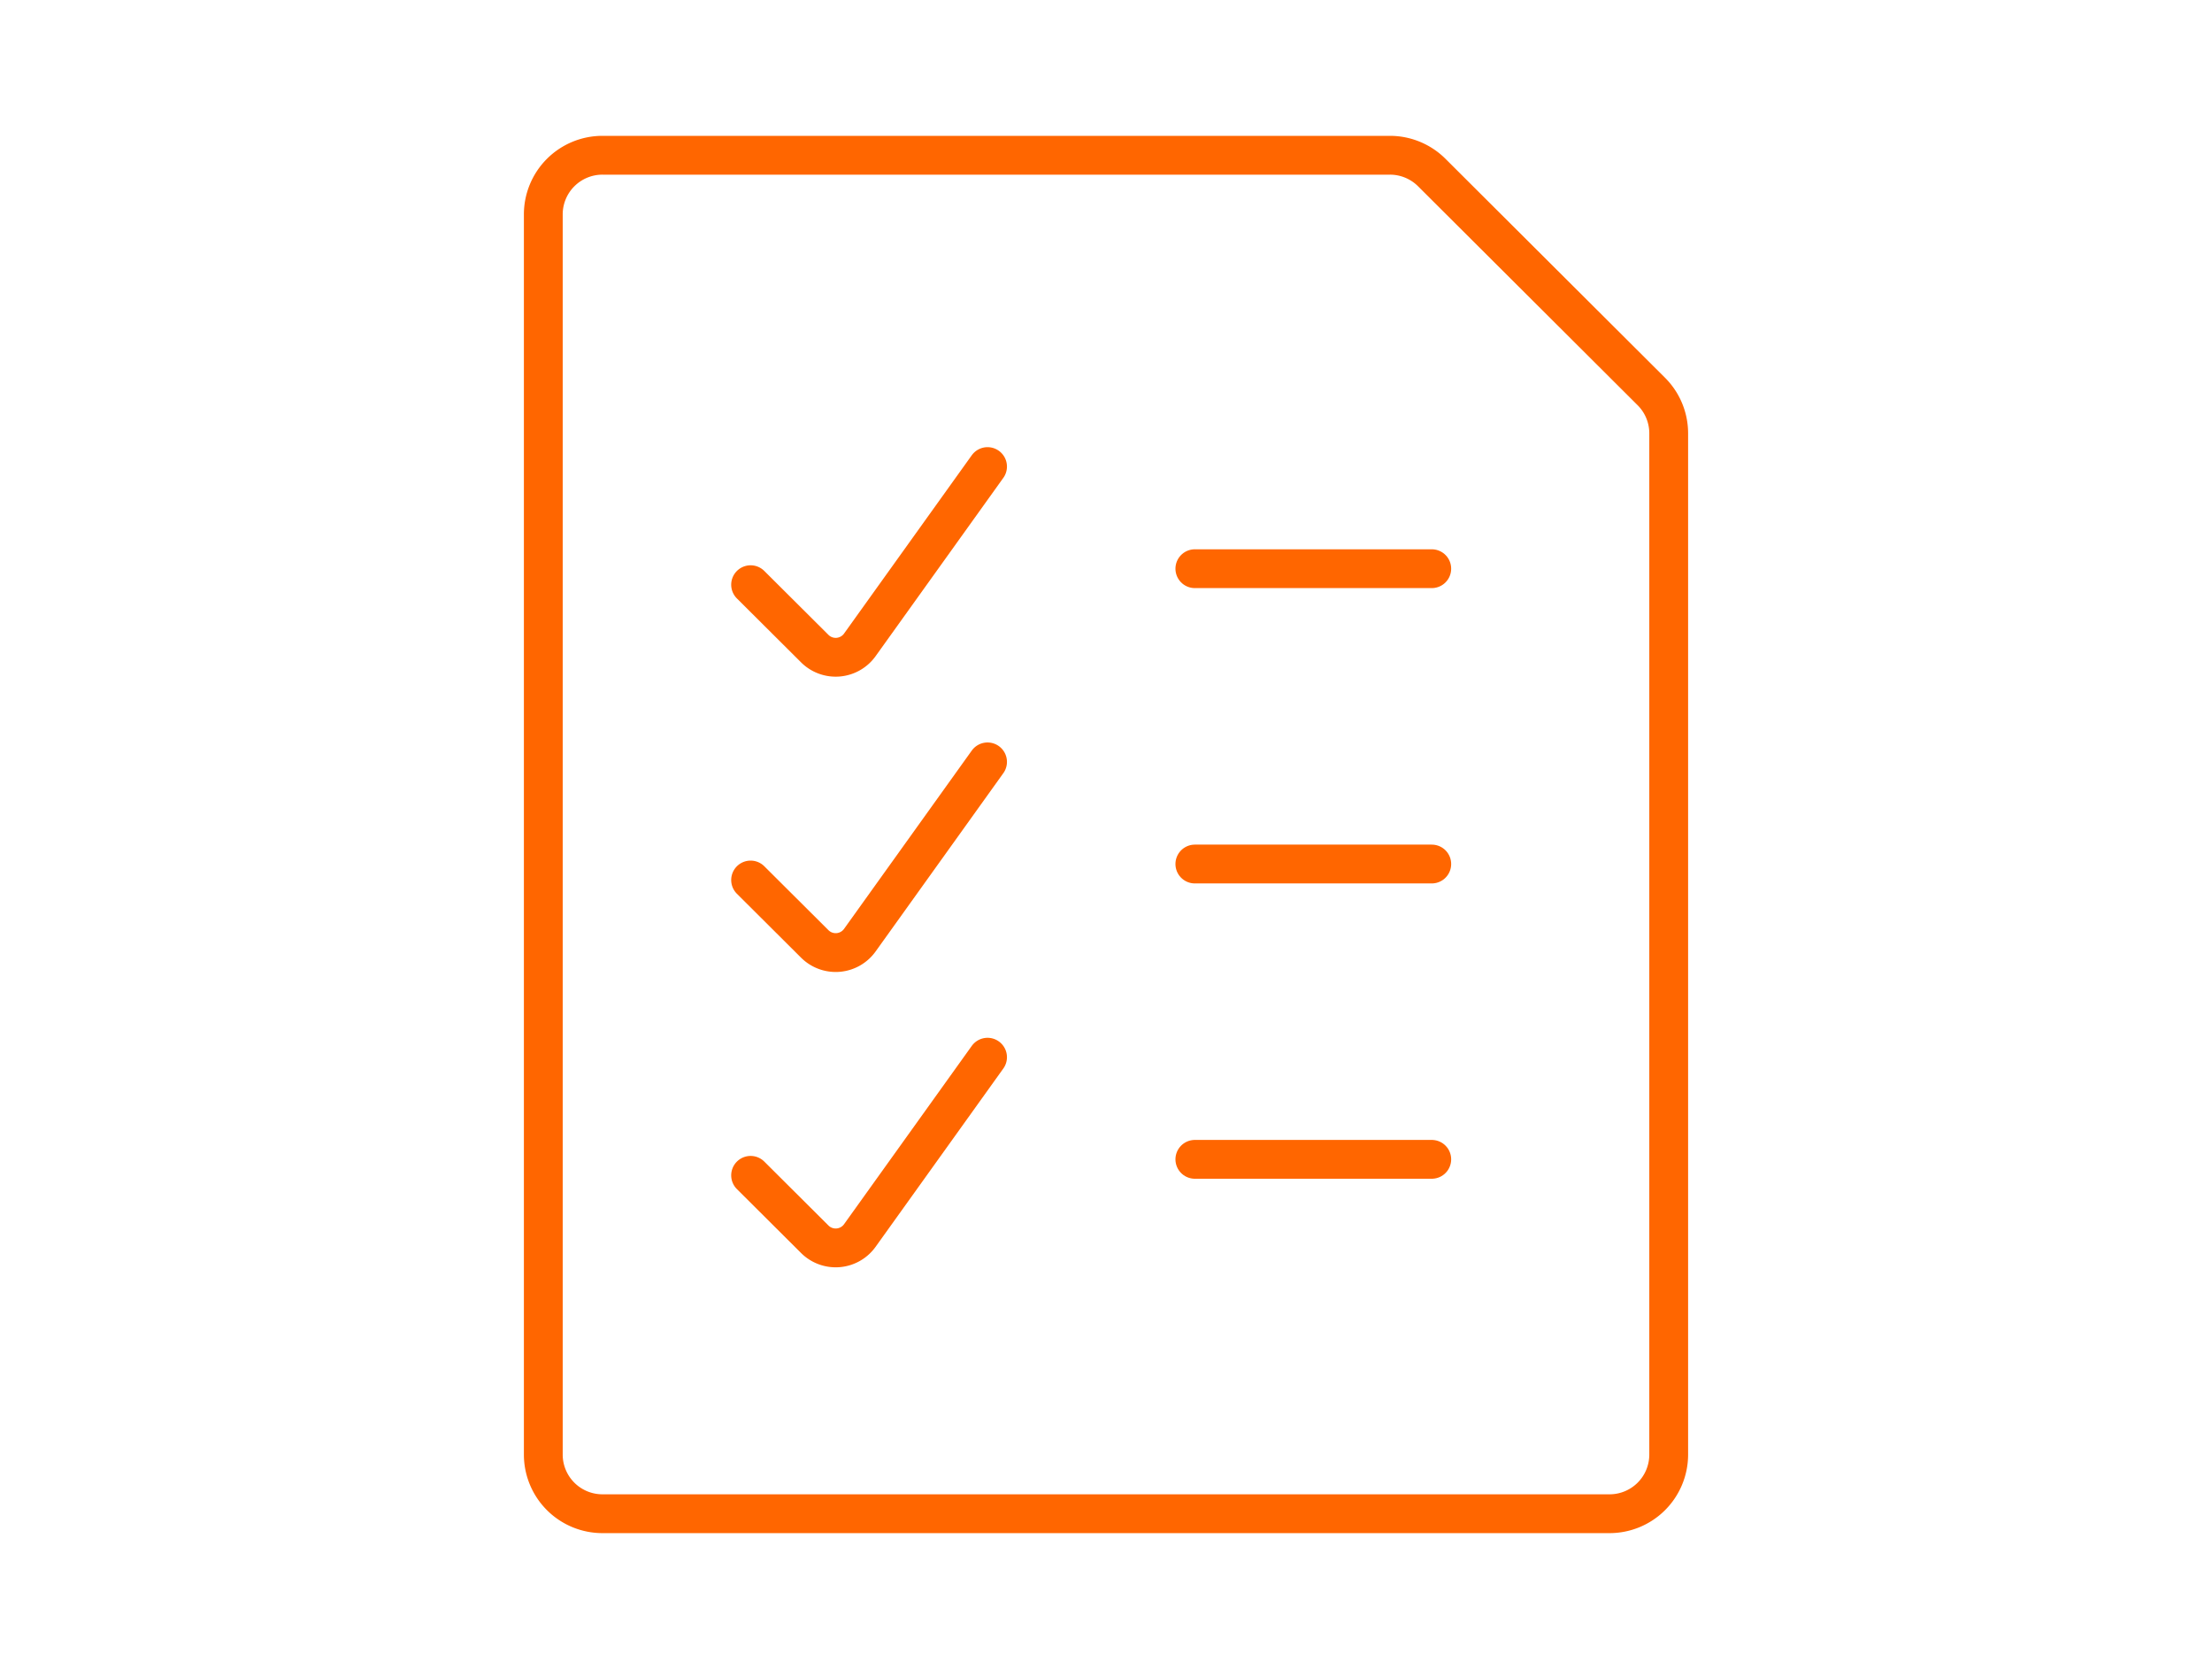 <svg xmlns="http://www.w3.org/2000/svg" width="114" height="86" viewBox="0 0 114 86">
  <g id="Quiero-ser-un" transform="translate(-1188 -827)">
    <g id="Rectangle_30" data-name="Rectangle 30" transform="translate(1188 827)" fill="#fff" stroke="#707070" stroke-width="1" opacity="0">
      <rect width="114" height="86" stroke="none"/>
      <rect x="0.5" y="0.5" width="113" height="85" fill="none"/>
    </g>
    <g id="Work-Office-Companies_Tasks_list-to-do" data-name="Work-Office-Companies / Tasks / list-to-do" transform="translate(888.892 88.5)">
      <g id="Group_76" data-name="Group 76" transform="translate(327.108 746.5)">
        <g id="list-to-do">
          <path id="Shape_548" data-name="Shape 548" d="M384.214,758.674a3.049,3.049,0,0,1,.894,2.152v52.631a3.049,3.049,0,0,1-3.053,3.043H330.161a3.049,3.049,0,0,1-3.053-3.043V749.544a3.049,3.049,0,0,1,3.053-3.044h40.579a3.054,3.054,0,0,1,2.158.892Z" transform="translate(-327.108 -746.5)" fill="none" stroke="#f60" stroke-linecap="round" stroke-linejoin="round" stroke-width="2"/>
          <path id="Shape_549" data-name="Shape 549" d="M330.608,757.858l3.306,3.293a1.529,1.529,0,0,0,2.32-.189l6.585-9.191" transform="translate(-319.924 -735.729)" fill="none" stroke="#f60" stroke-linecap="round" stroke-linejoin="round" stroke-width="2"/>
          <path id="Shape_550" data-name="Shape 550" d="M338.108,753.5h12.21" transform="translate(-304.529 -732.196)" fill="none" stroke="#f60" stroke-linecap="round" stroke-linejoin="round" stroke-width="2"/>
          <path id="Shape_551" data-name="Shape 551" d="M330.608,762.858l3.306,3.293a1.529,1.529,0,0,0,2.32-.189l6.585-9.191" transform="translate(-319.924 -725.512)" fill="none" stroke="#f60" stroke-linecap="round" stroke-linejoin="round" stroke-width="2"/>
          <path id="Shape_552" data-name="Shape 552" d="M338.108,758.5h12.21" transform="translate(-304.529 -721.978)" fill="none" stroke="#f60" stroke-linecap="round" stroke-linejoin="round" stroke-width="2"/>
          <path id="Shape_553" data-name="Shape 553" d="M330.608,767.858l3.306,3.293a1.529,1.529,0,0,0,2.32-.189l6.585-9.191" transform="translate(-319.924 -715.294)" fill="none" stroke="#f60" stroke-linecap="round" stroke-linejoin="round" stroke-width="2"/>
          <path id="Shape_554" data-name="Shape 554" d="M338.108,763.5h12.21" transform="translate(-304.529 -711.761)" fill="none" stroke="#f60" stroke-linecap="round" stroke-linejoin="round" stroke-width="2"/>
        </g>
      </g>
    </g>
  </g>
</svg>
